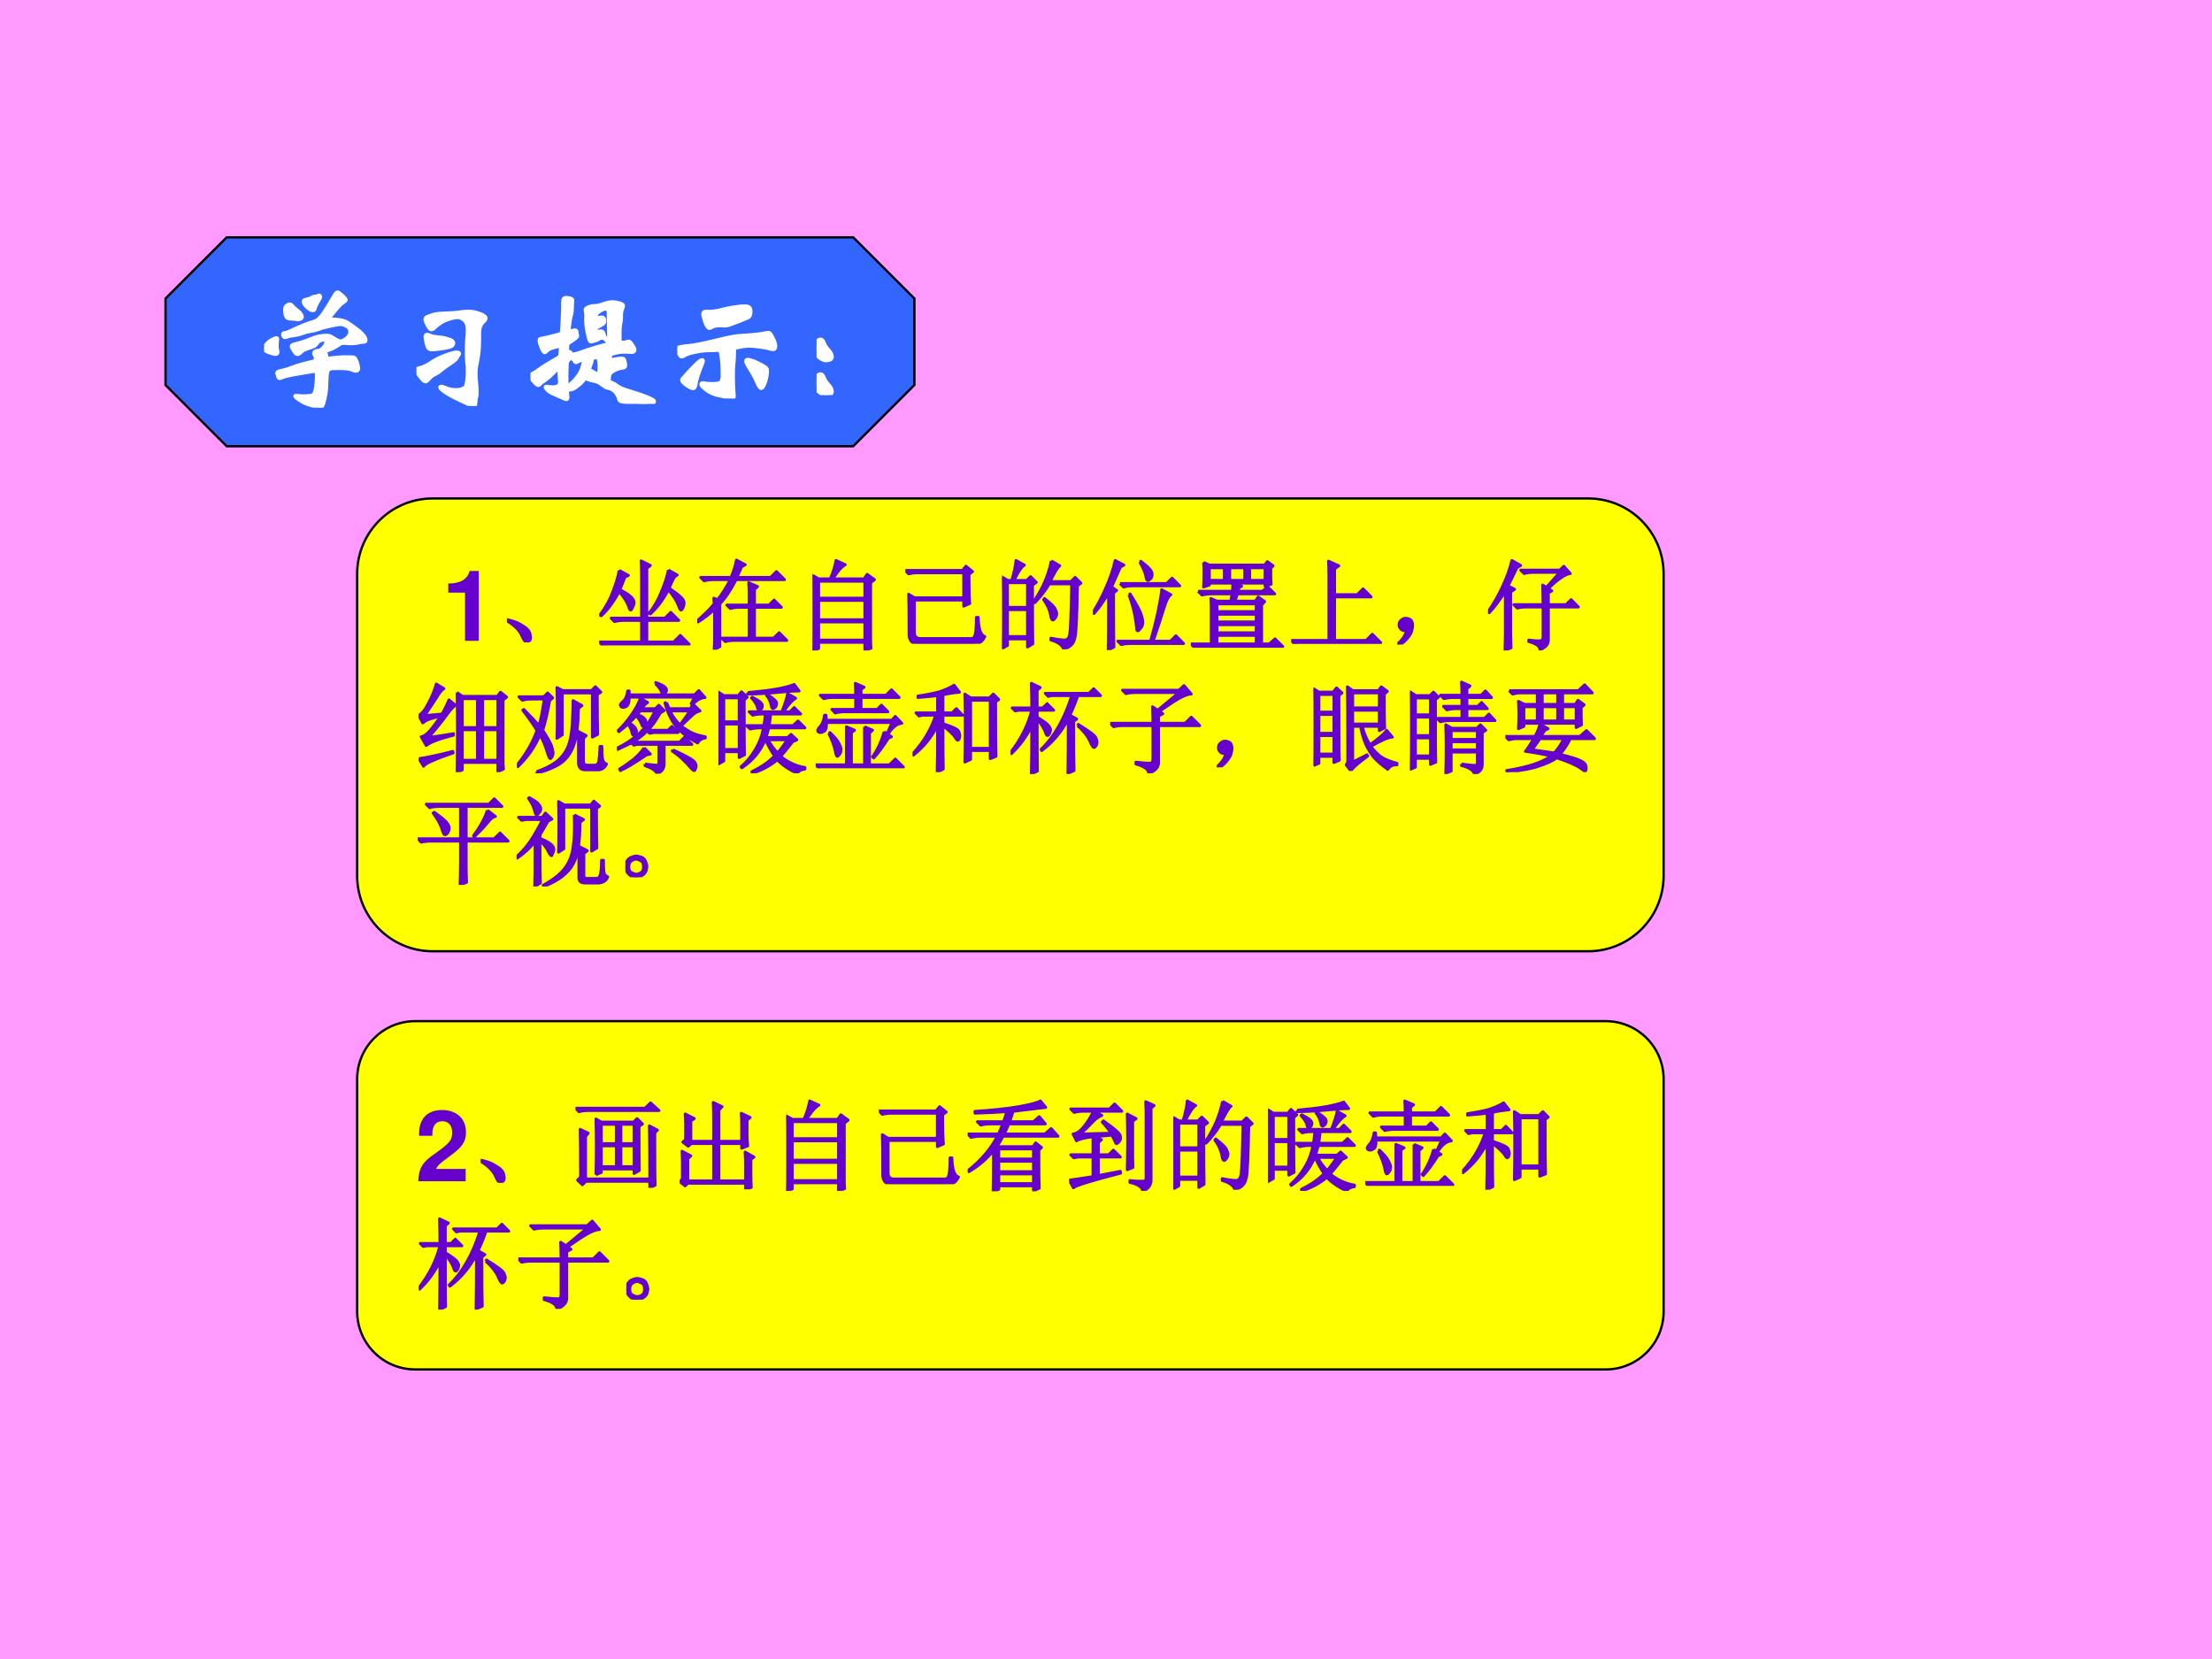 <?xml version="1.0" encoding="UTF-8" standalone="no"?>
<!DOCTYPE svg PUBLIC "-//W3C//DTD SVG 1.1//EN" "http://www.w3.org/Graphics/SVG/1.1/DTD/svg11.dtd">
<svg xmlns="http://www.w3.org/2000/svg" xmlns:xlink="http://www.w3.org/1999/xlink" version="1.1" width="720pt" height="540pt" viewBox="0 0 720 540">
<rect x="0" y="0" width="720" height="540" fill="#333333" stroke="none"/>
<g enable-background="new">
<g>
<g id="Layer-1" data-name="Artifact">
<clipPath id="cp16">
<path transform="matrix(1,0,0,-1,0,540)" d="M 0 0 L 720 0 L 720 540 L 0 540 Z " fill-rule="evenodd"/>
</clipPath>
<g clip-path="url(#cp16)">
<path transform="matrix(1,0,0,-1,0,540)" d="M 0 0 L 720 0 L 720 540 L 0 540 Z " fill="#ff99ff" fill-rule="evenodd"/>
</g>
</g>
<g id="Layer-1" data-name="P">
<path transform="matrix(1,0,0,-1,0,540)" d="M 53.875 442.83 L 73.79 462.75 L 277.71 462.75 L 297.63 442.83 L 297.63 414.67 L 277.71 394.75 L 73.79 394.75 L 53.875 414.67 Z " fill="#3366ff" fill-rule="evenodd"/>
<path transform="matrix(1,0,0,-1,0,540)" stroke-width=".75" stroke-linecap="butt" stroke-miterlimit="10" stroke-linejoin="miter" fill="none" stroke="#000000" d="M 53.875 442.83 L 73.79 462.75 L 277.71 462.75 L 297.63 442.83 L 297.63 414.67 L 277.71 394.75 L 73.79 394.75 L 53.875 414.67 Z "/>
</g>
<g id="Layer-1" data-name="Span">
<clipPath id="cp17">
<path transform="matrix(1,0,0,-1,0,540)" d="M 0 0 L 720 0 L 720 540 L 0 540 Z " fill-rule="evenodd"/>
</clipPath>
<g clip-path="url(#cp17)">
<symbol id="font_12_1193">
<path d="M .483 .664 C .483 .657 .491 .653 .506 .652 C .521 .652 .539 .65 .559 .647 C .58 .644 .595 .639 .605 .634 C .616 .629 .636 .616 .665 .594 C .694 .573 .714 .557 .723 .546 C .733 .536 .74 .527 .744 .519 C .748 .511 .75 .504 .75 .497 C .75 .49 .743 .487 .73 .487 C .717 .487 .705 .485 .694 .481 C .683 .478 .665 .476 .642 .476 L .587 .479 C .577 .479 .569 .477 .563 .473 C .531 .451 .504 .437 .483 .43 C .462 .423 .451 .416 .451 .409 C .451 .407 .452 .403 .455 .398 C .458 .393 .46 .387 .46 .38 C .461 .373 .463 .368 .466 .365 C .47 .363 .475 .362 .481 .363 C .53 .37 .571 .373 .604 .373 C .637 .373 .657 .372 .662 .371 C .667 .37 .673 .364 .678 .353 C .684 .342 .688 .33 .691 .316 C .694 .302 .695 .293 .695 .288 C .695 .278 .689 .273 .677 .273 C .67 .273 .664 .275 .658 .278 C .637 .288 .605 .293 .561 .293 C .517 .293 .491 .291 .483 .288 C .476 .285 .47 .275 .466 .26 C .463 .245 .461 .219 .46 .182 C .46 .145 .456 .11 .449 .078 C .442 .045 .436 .024 .43 .015 C .425 .005 .419 0 .413 0 C .408 0 .401 .002 .394 .005 C .387 .008 .369 .014 .341 .021 C .313 .028 .287 .04 .264 .056 C .241 .071 .23 .081 .23 .085 C .23 .088 .236 .089 .248 .087 C .261 .085 .275 .084 .29 .084 C .306 .084 .322 .085 .339 .087 C .356 .088 .366 .094 .371 .105 C .376 .115 .381 .131 .384 .154 C .388 .177 .39 .204 .39 .236 C .39 .252 .389 .262 .387 .266 C .385 .27 .381 .272 .376 .272 C .371 .272 .344 .268 .293 .259 C .242 .251 .205 .244 .182 .239 C .159 .234 .143 .229 .134 .225 C .125 .221 .118 .219 .113 .219 C .108 .219 .105 .223 .104 .231 C .103 .239 .101 .244 .099 .247 C .097 .25 .096 .253 .096 .255 C .096 .262 .103 .267 .118 .27 C .149 .276 .18 .285 .212 .298 C .245 .311 .296 .325 .365 .341 C .376 .344 .382 .352 .382 .365 C .382 .374 .38 .382 .375 .387 C .371 .393 .369 .398 .369 .401 C .369 .412 .377 .418 .392 .419 C .403 .42 .41 .422 .415 .424 C .42 .427 .427 .432 .436 .441 C .445 .45 .451 .459 .454 .466 C .458 .473 .46 .48 .46 .486 C .46 .497 .454 .503 .442 .503 C .419 .503 .402 .494 .39 .476 C .385 .468 .378 .462 .371 .457 C .364 .453 .352 .448 .334 .443 C .317 .438 .303 .432 .293 .427 C .284 .422 .274 .414 .264 .404 C .258 .399 .252 .396 .245 .396 C .239 .396 .231 .404 .22 .42 C .209 .437 .204 .448 .204 .454 C .204 .46 .211 .465 .226 .468 C .273 .48 .31 .492 .336 .503 C .379 .522 .419 .532 .458 .532 C .475 .532 .489 .529 .499 .522 C .51 .515 .521 .508 .534 .501 C .547 .494 .556 .49 .561 .49 C .576 .49 .592 .497 .61 .512 C .628 .527 .637 .544 .637 .562 C .637 .58 .628 .594 .611 .603 C .594 .613 .578 .618 .565 .618 C .552 .618 .526 .614 .487 .605 C .449 .597 .422 .59 .407 .583 C .392 .577 .373 .572 .35 .568 C .327 .565 .305 .559 .283 .551 C .262 .543 .239 .538 .216 .535 C .193 .533 .178 .53 .171 .526 C .164 .523 .159 .521 .155 .521 C .151 .521 .147 .523 .144 .527 C .141 .531 .14 .535 .14 .54 C .14 .545 .141 .548 .143 .549 C .146 .551 .15 .552 .157 .552 C .164 .552 .176 .557 .195 .566 C .265 .599 .323 .623 .37 .636 C .391 .641 .415 .662 .44 .699 C .465 .736 .492 .78 .521 .831 C .529 .845 .536 .852 .542 .852 C .549 .852 .56 .844 .577 .828 C .594 .813 .603 .802 .603 .797 C .603 .792 .599 .788 .59 .783 C .582 .778 .573 .771 .562 .761 C .552 .751 .537 .734 .518 .711 C .499 .688 .488 .675 .486 .672 C .484 .669 .483 .666 .483 .664 M .406 .829 C .411 .829 .414 .826 .414 .82 C .414 .814 .412 .809 .409 .804 C .39 .774 .379 .752 .376 .739 C .373 .726 .369 .72 .362 .72 C .349 .72 .334 .728 .317 .744 C .3 .76 .292 .774 .292 .785 C .292 .791 .296 .795 .303 .796 C .325 .801 .34 .805 .347 .81 C .355 .815 .361 .818 .364 .819 C .367 .82 .372 .821 .379 .821 C .386 .821 .392 .822 .395 .825 C .398 .828 .402 .829 .406 .829 M .279 .671 C .279 .664 .274 .659 .264 .656 C .255 .653 .246 .652 .239 .654 C .232 .657 .222 .658 .208 .658 C .195 .658 .184 .659 .176 .662 C .168 .665 .162 .673 .159 .686 C .156 .699 .155 .712 .155 .725 C .155 .738 .159 .747 .166 .753 C .174 .76 .182 .763 .189 .763 C .196 .763 .203 .759 .209 .751 C .215 .743 .225 .733 .24 .722 C .266 .702 .279 .685 .279 .671 M .093 .463 C .093 .447 .094 .435 .096 .427 C .098 .419 .099 .414 .099 .411 C .099 .402 .094 .397 .085 .397 C .076 .397 .059 .401 .035 .41 C .012 .419 0 .427 0 .434 C 0 .441 .005 .452 .015 .465 C .026 .479 .039 .491 .056 .5 C .073 .509 .084 .514 .089 .514 C .094 .514 .097 .512 .097 .507 C .097 .503 .096 .498 .095 .491 C .094 .485 .093 .476 .093 .463 Z "/>
</symbol>
<symbol id="font_12_10e0">
<path d="M .511 .648 C .511 .641 .506 .633 .496 .624 C .486 .615 .478 .604 .473 .592 C .468 .58 .465 .568 .464 .557 C .463 .546 .463 .518 .463 .473 C .463 .428 .458 .378 .447 .322 C .44 .293 .437 .268 .437 .245 C .437 .222 .438 .198 .441 .171 C .444 .145 .445 .123 .445 .104 C .445 .085 .444 .072 .441 .064 C .438 .055 .436 .039 .435 .016 C .434 .005 .43 0 .422 0 C .414 0 .382 .014 .325 .041 C .269 .068 .23 .089 .208 .105 C .186 .121 .175 .132 .175 .138 C .175 .141 .178 .142 .184 .142 C .19 .142 .2 .139 .214 .133 C .238 .122 .264 .117 .292 .117 C .307 .117 .322 .119 .335 .124 C .349 .128 .358 .133 .362 .14 C .367 .147 .371 .16 .374 .18 C .377 .201 .379 .224 .379 .251 C .379 .278 .378 .301 .375 .32 C .373 .34 .372 .368 .372 .404 C .372 .44 .373 .472 .375 .499 C .378 .526 .379 .548 .379 .563 C .379 .595 .371 .618 .355 .633 C .339 .648 .322 .656 .303 .656 C .285 .656 .26 .65 .227 .639 C .195 .628 .165 .609 .137 .582 C .126 .571 .116 .566 .109 .566 C .102 .566 .093 .576 .082 .597 C .071 .618 .066 .632 .066 .639 C .066 .647 .07 .653 .077 .656 C .085 .66 .099 .665 .12 .672 C .141 .679 .17 .682 .207 .683 C .244 .684 .278 .686 .309 .69 C .34 .695 .367 .697 .388 .697 C .41 .697 .436 .692 .466 .681 C .496 .67 .511 .659 .511 .648 M .272 .465 C .272 .458 .269 .452 .264 .447 C .259 .442 .25 .438 .238 .435 C .227 .432 .206 .428 .176 .424 C .147 .42 .125 .418 .112 .418 C .099 .418 .09 .423 .085 .433 C .08 .444 .075 .457 .072 .474 C .069 .491 .067 .504 .067 .513 C .067 .522 .071 .526 .079 .526 C .084 .526 .089 .525 .094 .522 C .107 .515 .127 .51 .154 .508 C .181 .506 .204 .502 .223 .496 C .243 .491 .256 .486 .262 .481 C .269 .476 .272 .471 .272 .465 M .315 .386 C .315 .383 .313 .38 .309 .375 C .306 .371 .303 .366 .3 .359 C .295 .348 .279 .333 .25 .314 C .222 .296 .2 .28 .183 .266 C .167 .252 .151 .241 .135 .234 C .119 .227 .104 .215 .09 .198 C .08 .187 .072 .181 .065 .181 C .058 .181 .046 .193 .027 .217 C .009 .241 0 .256 0 .262 C 0 .269 .004 .273 .013 .276 C .046 .284 .078 .298 .108 .319 C .138 .34 .174 .358 .215 .373 C .256 .388 .283 .395 .296 .395 C .309 .395 .315 .392 .315 .386 Z "/>
</symbol>
<symbol id="font_12_ff7">
<path d="M .329 .544 C .333 .544 .336 .542 .338 .539 C .34 .536 .341 .532 .341 .527 C .341 .522 .342 .517 .343 .512 C .344 .508 .345 .504 .345 .501 C .345 .498 .339 .491 .326 .481 C .313 .472 .302 .464 .292 .458 C .282 .452 .276 .448 .275 .445 C .274 .442 .272 .435 .271 .423 C .27 .412 .27 .402 .27 .394 C .27 .386 .271 .382 .273 .382 C .276 .382 .278 .382 .28 .383 C .282 .384 .284 .384 .286 .384 C .294 .384 .298 .379 .298 .369 C .298 .352 .291 .336 .276 .319 C .271 .314 .268 .307 .268 .299 L .265 .207 C .265 .187 .266 .162 .267 .132 C .268 .102 .27 .083 .271 .074 C .272 .065 .273 .058 .273 .052 C .273 .041 .271 .035 .266 .035 C .261 .035 .25 .039 .231 .048 C .212 .057 .194 .065 .177 .072 C .16 .079 .148 .085 .141 .09 C .134 .095 .127 .101 .12 .109 C .114 .116 .111 .121 .111 .123 C .111 .126 .113 .127 .116 .127 C .12 .127 .126 .126 .135 .125 C .144 .124 .153 .123 .164 .123 C .2 .123 .218 .135 .218 .159 L .215 .203 C .214 .216 .214 .234 .214 .257 C .214 .262 .213 .265 .211 .265 C .209 .265 .203 .261 .193 .253 C .184 .245 .176 .238 .171 .232 C .15 .21 .13 .192 .109 .178 C .088 .164 .076 .154 .071 .148 C .066 .142 .061 .139 .056 .139 C .051 .139 .04 .148 .024 .166 C .008 .184 0 .197 0 .206 C 0 .213 .005 .218 .016 .223 C .027 .228 .044 .239 .066 .255 C .088 .272 .133 .299 .2 .338 C .209 .343 .214 .347 .216 .351 C .219 .356 .221 .367 .222 .384 C .224 .401 .225 .413 .225 .42 C .225 .427 .223 .43 .22 .43 C .217 .43 .201 .426 .173 .419 C .146 .412 .127 .402 .117 .39 C .113 .385 .109 .382 .105 .382 C .098 .382 .09 .394 .081 .417 C .072 .441 .067 .457 .067 .465 C .067 .473 .068 .478 .07 .479 C .072 .481 .078 .482 .087 .483 C .096 .484 .122 .49 .163 .5 C .204 .51 .226 .517 .229 .52 C .232 .523 .234 .555 .237 .614 C .24 .673 .241 .721 .241 .758 C .241 .775 .248 .784 .263 .784 C .268 .784 .276 .783 .285 .781 C .295 .779 .302 .777 .305 .774 C .309 .772 .31 .765 .308 .754 C .307 .743 .306 .73 .306 .714 C .306 .699 .305 .687 .304 .68 C .303 .673 .301 .662 .297 .649 C .294 .636 .29 .617 .287 .592 C .284 .567 .282 .551 .282 .544 C .282 .538 .284 .535 .288 .535 C .293 .535 .299 .536 .308 .539 C .317 .542 .324 .544 .329 .544 M .578 .174 C .578 .17 .579 .167 .581 .164 C .584 .162 .591 .159 .604 .154 C .617 .149 .627 .143 .635 .136 C .652 .122 .68 .109 .721 .097 C .776 .081 .82 .066 .852 .053 C .884 .04 .902 .031 .906 .028 C .911 .024 .913 .021 .913 .018 C .913 .015 .911 .012 .908 .01 C .905 .008 .896 .006 .88 .004 C .865 .001 .849 0 .834 0 C .819 0 .794 .003 .76 .008 C .726 .013 .7 .016 .683 .017 C .666 .018 .657 .024 .654 .036 C .649 .057 .639 .075 .625 .09 C .611 .104 .597 .113 .583 .116 C .569 .119 .559 .122 .554 .125 C .549 .128 .539 .135 .524 .146 C .509 .158 .493 .166 .475 .169 C .457 .172 .441 .177 .427 .182 C .413 .188 .405 .191 .403 .191 C .401 .191 .399 .19 .398 .187 C .394 .176 .379 .159 .353 .138 C .328 .117 .307 .106 .292 .106 C .277 .106 .269 .109 .269 .116 C .269 .121 .273 .127 .282 .134 C .308 .154 .33 .177 .349 .203 C .368 .229 .38 .253 .385 .275 C .391 .298 .394 .312 .394 .318 C .394 .325 .393 .328 .39 .328 C .387 .328 .381 .326 .371 .323 C .361 .32 .353 .317 .348 .313 C .343 .31 .338 .308 .335 .308 C .332 .308 .327 .313 .322 .323 C .32 .326 .316 .33 .309 .335 C .302 .34 .299 .346 .299 .352 C .299 .36 .306 .365 .319 .366 C .332 .368 .348 .372 .365 .378 C .452 .409 .521 .429 .572 .44 C .577 .441 .579 .443 .579 .444 C .579 .446 .573 .454 .562 .468 C .551 .482 .54 .489 .527 .489 C .519 .489 .512 .487 .507 .482 C .502 .478 .491 .473 .474 .468 C .458 .463 .449 .461 .446 .461 C .443 .461 .44 .464 .437 .47 C .434 .477 .428 .497 .421 .53 C .414 .564 .411 .595 .411 .622 L .412 .657 C .412 .665 .411 .672 .409 .678 C .408 .685 .407 .691 .407 .696 C .407 .701 .413 .707 .425 .713 C .438 .719 .453 .722 .472 .723 C .491 .724 .509 .727 .528 .734 C .561 .746 .586 .752 .602 .752 C .618 .752 .636 .749 .655 .744 C .674 .739 .684 .733 .684 .726 C .684 .719 .681 .71 .676 .699 C .671 .688 .669 .672 .669 .651 C .67 .631 .668 .612 .664 .595 C .66 .578 .658 .552 .658 .516 C .658 .48 .659 .46 .661 .457 C .664 .454 .671 .453 .684 .453 C .697 .453 .706 .454 .711 .457 C .717 .46 .722 .461 .725 .461 C .732 .461 .74 .453 .751 .436 C .762 .42 .768 .408 .768 .4 C .768 .387 .758 .381 .739 .384 C .728 .385 .712 .386 .691 .386 C .671 .386 .65 .383 .629 .378 C .608 .373 .596 .369 .592 .365 C .589 .362 .587 .355 .587 .346 C .587 .337 .587 .331 .588 .328 C .589 .325 .591 .324 .594 .324 C .597 .324 .607 .326 .626 .329 C .645 .333 .66 .335 .669 .335 C .679 .335 .685 .334 .688 .331 C .691 .329 .694 .322 .696 .31 C .699 .298 .7 .289 .7 .283 C .7 .278 .698 .274 .695 .272 C .692 .27 .684 .268 .673 .267 C .662 .266 .65 .262 .637 .257 C .625 .252 .614 .246 .603 .239 C .593 .232 .587 .226 .585 .222 C .584 .219 .582 .21 .58 .196 C .579 .183 .578 .175 .578 .174 M .581 .502 L .579 .575 C .578 .603 .578 .625 .578 .641 L .578 .677 C .578 .685 .575 .691 .57 .696 C .565 .701 .559 .704 .551 .704 C .543 .704 .531 .699 .515 .689 C .499 .679 .489 .67 .486 .663 C .483 .656 .482 .648 .482 .641 C .482 .637 .485 .635 .492 .635 C .499 .635 .505 .636 .511 .637 C .518 .638 .522 .639 .525 .639 C .538 .639 .545 .631 .545 .614 C .545 .606 .543 .6 .54 .596 C .537 .593 .53 .588 .517 .581 C .505 .575 .496 .57 .49 .566 C .484 .562 .481 .558 .481 .555 L .482 .543 C .483 .536 .485 .532 .488 .532 C .491 .532 .496 .533 .503 .534 C .51 .535 .516 .536 .521 .536 C .526 .536 .53 .535 .533 .532 C .536 .53 .539 .524 .541 .515 C .543 .506 .545 .499 .546 .496 C .547 .493 .55 .491 .555 .488 C .56 .485 .565 .484 .569 .484 C .577 .484 .581 .49 .581 .502 M .502 .216 C .505 .216 .507 .221 .508 .231 C .509 .241 .51 .255 .51 .274 C .51 .293 .509 .309 .506 .321 C .504 .333 .502 .34 .5 .342 C .499 .344 .496 .345 .492 .345 C .488 .345 .482 .344 .473 .343 C .465 .342 .46 .34 .458 .339 C .457 .338 .456 .335 .455 .332 C .452 .313 .447 .296 .44 .281 C .434 .266 .431 .258 .431 .256 C .431 .254 .435 .251 .444 .246 L .478 .227 C .492 .22 .5 .216 .502 .216 Z "/>
</symbol>
<symbol id="font_12_f18">
<path d="M .496 .681 C .513 .681 .525 .678 .531 .673 C .538 .668 .541 .658 .541 .643 C .541 .629 .539 .619 .536 .613 C .533 .607 .527 .602 .52 .598 C .513 .595 .491 .586 .454 .571 C .417 .557 .393 .548 .381 .544 C .369 .541 .359 .539 .35 .539 L .319 .541 C .291 .541 .27 .537 .255 .528 C .248 .523 .242 .521 .237 .521 C .227 .521 .217 .536 .206 .566 C .196 .596 .191 .615 .191 .622 C .191 .63 .193 .635 .197 .638 C .201 .641 .207 .642 .216 .641 C .225 .641 .232 .641 .236 .641 C .263 .641 .292 .645 .323 .653 C .354 .662 .386 .668 .418 .673 C .45 .678 .476 .681 .496 .681 M .724 .388 C .724 .372 .719 .364 .709 .364 C .704 .364 .695 .366 .68 .37 C .665 .375 .642 .379 .61 .383 C .579 .388 .553 .39 .532 .39 C .511 .39 .494 .388 .479 .385 C .464 .382 .452 .379 .441 .378 C .431 .377 .425 .374 .422 .371 C .42 .368 .419 .355 .419 .331 C .419 .308 .418 .284 .415 .261 C .412 .238 .411 .208 .411 .17 C .411 .133 .412 .102 .413 .079 L .417 .02 C .417 .007 .414 0 .408 0 C .403 0 .394 .002 .381 .006 C .369 .01 .345 .016 .309 .023 C .273 .03 .242 .043 .216 .063 C .19 .083 .177 .096 .177 .103 C .177 .11 .18 .113 .185 .113 C .19 .113 .199 .112 .21 .11 C .222 .108 .238 .107 .257 .107 C .295 .107 .317 .112 .324 .122 C .331 .133 .335 .15 .335 .174 C .335 .225 .333 .267 .328 .299 C .324 .331 .32 .349 .317 .354 C .314 .359 .308 .36 .298 .359 C .288 .358 .268 .357 .237 .357 C .206 .357 .172 .353 .133 .345 C .095 .338 .067 .328 .05 .317 C .043 .312 .036 .31 .031 .31 C .026 .31 .02 .318 .012 .333 C .004 .348 0 .359 0 .366 C 0 .373 .007 .377 .022 .38 C .037 .383 .06 .386 .092 .389 C .125 .392 .181 .403 .26 .422 C .34 .441 .391 .453 .412 .456 C .434 .46 .463 .463 .498 .465 C .561 .468 .613 .474 .655 .483 C .662 .484 .668 .485 .673 .485 C .678 .485 .682 .483 .686 .479 C .69 .475 .697 .462 .708 .44 C .719 .419 .724 .401 .724 .388 M .663 .206 C .663 .179 .658 .15 .648 .121 C .638 .092 .629 .077 .62 .077 C .612 .077 .602 .091 .59 .119 C .579 .148 .557 .187 .525 .238 C .514 .255 .508 .268 .508 .275 C .508 .282 .512 .286 .52 .286 C .528 .286 .54 .283 .557 .277 C .574 .272 .594 .262 .618 .249 C .642 .236 .655 .227 .658 .223 C .661 .22 .663 .214 .663 .206 M .189 .277 C .189 .274 .188 .271 .187 .267 C .155 .189 .138 .135 .135 .106 C .133 .086 .127 .076 .116 .076 C .106 .076 .09 .084 .068 .099 C .046 .115 .035 .127 .035 .136 C .035 .14 .038 .145 .045 .152 L .068 .178 C .077 .189 .094 .206 .117 .23 C .14 .254 .156 .269 .164 .275 C .173 .281 .179 .284 .183 .284 C .187 .284 .189 .282 .189 .277 Z "/>
</symbol>
<symbol id="font_12_2f6">
<path d="M .03 .411 C .04 .411 .048 .402 .054 .385 C .061 .368 .07 .353 .082 .34 C .094 .327 .102 .317 .106 .308 C .111 .3 .113 .291 .113 .282 C .113 .273 .108 .266 .098 .262 C .089 .259 .079 .257 .069 .257 C .059 .257 .046 .262 .03 .271 C .015 .281 .006 .292 .003 .303 C .001 .315 0 .333 0 .356 C 0 .38 .003 .395 .009 .401 C .015 .408 .022 .411 .03 .411 M .03 .154 C .04 .154 .048 .145 .054 .128 C .061 .111 .07 .096 .082 .083 C .094 .07 .102 .06 .106 .052 C .111 .043 .113 .034 .113 .025 C .113 .016 .108 .009 .098 .006 C .089 .002 .079 0 .069 0 C .059 0 .046 .005 .03 .015 C .015 .024 .006 .035 .003 .047 C .001 .058 0 .076 0 .099 C 0 .123 .003 .138 .009 .144 C .015 .151 .022 .154 .03 .154 Z "/>
</symbol>
<use xlink:href="#font_12_1193" transform="matrix(44.04,0,0,-44.04,85.972,132.7)" fill="#ffffff"/>
<use xlink:href="#font_12_10e0" transform="matrix(44.04,0,0,-44.04,135.561,132.127)" fill="#ffffff"/>
<use xlink:href="#font_12_ff7" transform="matrix(44.04,0,0,-44.04,172.687,131.467)" fill="#ffffff"/>
<use xlink:href="#font_12_f18" transform="matrix(44.04,0,0,-44.04,220.47,129.705)" fill="#ffffff"/>
<use xlink:href="#font_12_2f6" transform="matrix(44.04,0,0,-44.04,265.788,128.604)" fill="#ffffff"/>
<use xlink:href="#font_12_1193" stroke-width=".029" stroke-linecap="butt" stroke-miterlimit="10" stroke-linejoin="miter" transform="matrix(44.04,0,0,-44.04,85.972,132.7)" fill="none" stroke="#ffffff"/>
<use xlink:href="#font_12_10e0" stroke-width=".029" stroke-linecap="butt" stroke-miterlimit="10" stroke-linejoin="miter" transform="matrix(44.04,0,0,-44.04,135.561,132.127)" fill="none" stroke="#ffffff"/>
<use xlink:href="#font_12_ff7" stroke-width=".029" stroke-linecap="butt" stroke-miterlimit="10" stroke-linejoin="miter" transform="matrix(44.04,0,0,-44.04,172.687,131.467)" fill="none" stroke="#ffffff"/>
<use xlink:href="#font_12_f18" stroke-width=".029" stroke-linecap="butt" stroke-miterlimit="10" stroke-linejoin="miter" transform="matrix(44.04,0,0,-44.04,220.47,129.705)" fill="none" stroke="#ffffff"/>
<use xlink:href="#font_12_2f6" stroke-width=".029" stroke-linecap="butt" stroke-miterlimit="10" stroke-linejoin="miter" transform="matrix(44.04,0,0,-44.04,265.788,128.604)" fill="none" stroke="#ffffff"/>
</g>
</g>
<g id="Layer-1" data-name="P">
<path transform="matrix(1,0,0,-1,0,540)" d="M 116.25 353.19 C 116.25 366.75 127.25 377.75 140.81 377.75 L 516.94 377.75 C 530.5 377.75 541.5 366.75 541.5 353.19 L 541.5 254.94 C 541.5 241.37 530.5 230.37 516.94 230.37 L 140.81 230.37 C 127.25 230.37 116.25 241.37 116.25 254.94 Z " fill="#ffff00" fill-rule="evenodd"/>
<path transform="matrix(1,0,0,-1,0,540)" stroke-width=".75" stroke-linecap="butt" stroke-linejoin="round" fill="none" stroke="#000000" d="M 116.25 353.19 C 116.25 366.75 127.25 377.75 140.81 377.75 L 516.94 377.75 C 530.5 377.75 541.5 366.75 541.5 353.19 L 541.5 254.94 C 541.5 241.37 530.5 230.37 516.94 230.37 L 140.81 230.37 C 127.25 230.37 116.25 241.37 116.25 254.94 Z "/>
</g>
<g id="Layer-1" data-name="Span">
<clipPath id="cp19">
<path transform="matrix(1,0,0,-1,0,540)" d="M 0 0 L 720 0 L 720 540 L 0 540 Z " fill-rule="evenodd"/>
</clipPath>
<g clip-path="url(#cp19)">
<symbol id="font_14_12">
<path d="M .17 .489 L .17 0 L .31 0 L .31 .709 L .217 .709 C .195 .625 .122 .582 0 .582 L 0 .489 L .17 .489 Z "/>
</symbol>
<use xlink:href="#font_14_12" transform="matrix(32.04,0,0,-32.04,145.919,208.58)" fill="#6600cc"/>
</g>
</g>
<g id="Layer-1" data-name="Span">
<clipPath id="cp21">
<path transform="matrix(1,0,0,-1,0,540)" d="M 0 0 L 720 0 L 720 540 L 0 540 Z " fill-rule="evenodd"/>
</clipPath>
<g clip-path="url(#cp21)">
<symbol id="font_16_1c3">
<path d="M .152 .066 C .129 .121 .078 .172 0 .219 L .004 .23 C .064 .217 .109 .201 .141 .18 C .174 .161 .198 .145 .211 .129 C .227 .113 .236 .092 .238 .066 C .243 .04 .24 .023 .227 .016 C .216 .005 .208 0 .203 0 C .188 0 .171 .022 .152 .066 Z "/>
</symbol>
<symbol id="font_16_d80">
<path d="M .203 .762 L .297 .711 L .262 .695 C .246 .656 .229 .613 .211 .566 C .26 .54 .297 .517 .32 .496 C .344 .475 .355 .454 .355 .434 C .355 .423 .35 .408 .34 .387 C .332 .368 .326 .359 .32 .359 C .312 .359 .305 .374 .297 .402 C .281 .444 .25 .492 .203 .547 C .146 .44 .085 .358 .02 .301 L .008 .309 C .068 .389 .112 .47 .141 .551 C .172 .632 .193 .702 .203 .762 M .703 .766 L .793 .715 C .777 .707 .766 .697 .758 .684 C .75 .671 .734 .637 .711 .582 C .768 .543 .807 .513 .828 .492 C .852 .471 .863 .451 .863 .43 C .863 .417 .859 .401 .852 .383 C .844 .367 .837 .359 .832 .359 C .824 .359 .815 .375 .805 .406 C .786 .453 .753 .507 .703 .566 C .651 .465 .59 .383 .52 .32 L .508 .328 C .557 .391 .598 .461 .629 .539 C .663 .617 .688 .693 .703 .766 M .43 .734 C .43 .771 .428 .812 .426 .859 L .52 .812 L .484 .785 L .484 .277 L .668 .277 L .727 .336 L .809 .254 L .484 .254 L .484 .035 L .758 .035 L .824 .102 L .914 .012 L .129 .012 C .095 .012 .064 .008 .035 0 L 0 .035 L .43 .035 L .43 .254 L .25 .254 C .216 .254 .185 .25 .156 .242 L .121 .277 L .43 .277 L .43 .734 Z "/>
</symbol>
<symbol id="font_16_d58">
<path d="M .172 .465 C .172 .473 .171 .492 .168 .523 L .207 .508 C .251 .562 .294 .63 .336 .711 L .164 .711 C .13 .711 .099 .707 .07 .699 L .035 .734 L .344 .734 C .372 .805 .391 .863 .398 .91 L .488 .863 L .449 .84 C .441 .816 .426 .781 .402 .734 L .746 .734 L .805 .793 L .887 .711 L .395 .711 C .34 .604 .285 .522 .23 .465 L .23 .031 L .172 0 C .174 .042 .176 .079 .176 .113 L .176 .41 C .116 .355 .06 .312 .008 .281 L 0 .293 C .078 .361 .135 .418 .172 .465 M .527 .582 C .527 .6 .526 .633 .523 .68 L .613 .641 L .582 .613 L .582 .453 L .73 .453 L .781 .504 L .855 .43 L .582 .43 L .582 .117 L .777 .117 L .832 .172 L .91 .094 L .379 .094 C .345 .094 .314 .09 .285 .082 L .25 .117 L .527 .117 L .527 .43 L .43 .43 C .396 .43 .365 .426 .336 .418 L .301 .453 L .527 .453 L .527 .582 Z "/>
</symbol>
<symbol id="font_16_381a">
<path d="M .59 .102 C .59 .076 .591 .049 .594 .023 L .531 0 L .531 .082 L .062 .082 L .062 .02 L 0 0 C .003 .044 .004 .172 .004 .383 C .004 .594 .003 .72 0 .762 L .062 .727 L .18 .727 C .208 .792 .228 .854 .238 .914 L .332 .871 C .309 .858 .284 .835 .258 .801 C .234 .77 .217 .745 .207 .727 L .523 .727 L .555 .773 L .629 .719 L .59 .688 L .59 .102 M .062 .703 L .062 .531 L .531 .531 L .531 .703 L .062 .703 M .062 .508 L .062 .312 L .531 .312 L .531 .508 L .062 .508 M .062 .289 L .062 .105 L .531 .105 L .531 .289 L .062 .289 Z "/>
</symbol>
<symbol id="font_16_1421">
<path d="M .039 .12 C .039 .318 .038 .445 .035 .503 L .094 .467 L .594 .467 L .594 .721 L .129 .721 C .095 .721 .064 .717 .035 .71 L 0 .745 L .582 .745 L .617 .788 L .684 .733 L .648 .706 C .648 .549 .651 .451 .656 .409 L .594 .382 L .594 .444 L .094 .444 L .094 .112 C .094 .073 .115 .053 .156 .053 L .664 .053 C .69 .051 .706 .065 .711 .096 C .719 .13 .723 .188 .723 .268 L .742 .268 C .745 .151 .767 .086 .809 .073 C .79 .034 .768 .013 .742 .01 C .716 .005 .697 .003 .684 .003 L .125 .003 C .062 -0 .034 .039 .039 .12 Z "/>
</symbol>
<symbol id="font_16_2cb4">
<path d="M .055 .676 L .055 .426 L .258 .426 L .258 .676 L .055 .676 M .055 .402 L .055 .129 L .258 .129 L .258 .402 L .055 .402 M .309 .652 C .309 .348 .31 .148 .312 .055 L .258 .023 L .258 .105 L .055 .105 L .055 .039 L 0 .008 C .003 .13 .004 .251 .004 .371 C .004 .493 .003 .615 0 .734 L .059 .699 L .098 .699 C .124 .788 .138 .855 .141 .902 L .227 .855 C .201 .842 .165 .79 .121 .699 L .25 .699 L .289 .738 L .348 .68 L .309 .652 M .5 .898 L .586 .848 C .565 .835 .533 .781 .488 .688 L .699 .688 L .742 .73 L .801 .672 L .766 .645 C .76 .34 .753 .167 .742 .125 C .734 .086 .721 .059 .703 .043 C .688 .027 .661 .013 .625 0 C .612 .042 .569 .073 .496 .094 L .496 .113 C .561 .1 .608 .094 .637 .094 C .665 .094 .682 .116 .688 .16 C .695 .204 .702 .372 .707 .664 L .48 .664 C .434 .589 .384 .525 .332 .473 L .32 .48 C .375 .564 .415 .638 .441 .703 C .467 .768 .487 .833 .5 .898 M .43 .516 C .492 .469 .529 .434 .539 .41 C .549 .389 .555 .374 .555 .363 C .555 .345 .549 .329 .539 .316 C .529 .303 .521 .297 .516 .297 C .505 .297 .497 .315 .492 .352 C .482 .404 .458 .454 .422 .504 L .43 .516 Z "/>
</symbol>
<symbol id="font_16_57d">
<path d="M .156 0 C .159 .078 .16 .271 .16 .578 C .105 .487 .056 .418 .012 .371 L 0 .379 C .049 .457 .094 .542 .133 .633 C .174 .724 .206 .816 .227 .91 L .316 .863 L .281 .844 C .24 .75 .21 .682 .191 .641 L .242 .605 L .211 .582 C .211 .27 .212 .086 .215 .031 L .156 0 M .477 .895 L .488 .902 C .564 .845 .602 .803 .602 .777 C .604 .751 .599 .733 .586 .723 C .573 .712 .565 .707 .562 .707 C .549 .707 .542 .721 .539 .75 C .531 .789 .51 .837 .477 .895 M .277 .676 L .75 .676 L .805 .73 L .883 .652 L .402 .652 C .371 .652 .341 .648 .312 .641 L .277 .676 M .367 .562 L .379 .57 C .444 .466 .482 .396 .492 .359 C .503 .326 .508 .299 .508 .281 C .508 .255 .5 .234 .484 .219 C .471 .203 .462 .195 .457 .195 C .449 .195 .445 .204 .445 .223 C .443 .254 .436 .298 .426 .355 C .415 .413 .396 .482 .367 .562 M .699 .613 L .793 .562 C .77 .549 .746 .504 .723 .426 C .699 .348 .663 .236 .613 .09 L .789 .09 L .844 .145 L .922 .066 L .383 .066 C .349 .066 .318 .062 .289 .055 L .254 .09 L .586 .09 C .617 .197 .643 .299 .664 .398 C .685 .5 .697 .572 .699 .613 Z "/>
</symbol>
<symbol id="font_16_359e">
<path d="M .188 .812 L .188 .684 L .34 .684 L .34 .812 L .188 .812 M .395 .812 L .395 .684 L .547 .684 L .547 .812 L .395 .812 M .598 .812 L .598 .684 L .754 .684 L .754 .812 L .598 .812 M .129 .867 L .188 .84 L .75 .84 L .777 .875 L .836 .832 L .812 .809 C .812 .775 .812 .745 .812 .719 C .812 .695 .814 .671 .816 .645 L .754 .625 L .754 .656 L .188 .656 L .188 .637 L .129 .617 C .132 .669 .133 .717 .133 .762 C .133 .806 .132 .841 .129 .867 M .266 .125 L .266 .039 L .664 .039 L .664 .125 L .266 .125 M .074 .574 L .422 .574 C .424 .603 .426 .63 .426 .656 L .516 .625 L .488 .609 L .477 .574 L .727 .574 L .781 .617 L .852 .547 L .473 .547 C .465 .521 .457 .496 .449 .473 L .656 .473 L .684 .516 L .75 .469 L .719 .434 L .719 .039 L .797 .039 L .855 .09 L .934 .012 L .145 .012 C .105 .012 .07 .008 .039 0 L 0 .039 L .207 .039 L .207 .398 C .207 .427 .206 .461 .203 .5 L .266 .473 L .406 .473 L .418 .547 L .215 .547 C .178 .547 .145 .543 .113 .535 L .074 .574 M .266 .445 L .266 .367 L .664 .367 L .664 .445 L .266 .445 M .266 .34 L .266 .262 L .664 .262 L .664 .34 L .266 .34 M .266 .234 L .266 .152 L .664 .152 L .664 .234 L .266 .234 Z "/>
</symbol>
<symbol id="font_16_43a">
<path d="M .379 .84 L .484 .793 L .441 .762 L .441 .5 L .672 .5 L .73 .559 L .812 .477 L .441 .477 L .441 .035 L .762 .035 L .824 .098 L .91 .012 L .129 .012 C .095 .012 .064 .008 .035 0 L 0 .035 L .383 .035 L .383 .691 C .383 .738 .382 .788 .379 .84 Z "/>
</symbol>
<symbol id="font_16_2c8">
<path d="M .055 .061 C .07 .079 .083 .105 .094 .139 C .07 .139 .053 .143 .043 .151 C .033 .159 .025 .169 .02 .182 C .017 .195 .017 .207 .02 .217 C .022 .23 .031 .242 .047 .253 C .062 .266 .082 .27 .105 .264 C .129 .259 .143 .249 .148 .233 C .154 .22 .156 .207 .156 .194 C .156 .178 .152 .158 .145 .132 C .137 .108 .118 .081 .09 .049 C .064 .021 .042 .005 .023 .003 C .008 0 0 0 0 .003 C 0 .005 .004 .009 .012 .014 C .027 .027 .042 .043 .055 .061 Z "/>
</symbol>
<symbol id="font_16_504">
<path d="M .23 .176 C .23 .147 .232 .098 .234 .027 L .172 0 C .174 .073 .176 .133 .176 .18 L .176 .602 C .121 .513 .066 .44 .012 .383 L 0 .391 C .06 .479 .111 .569 .152 .66 C .194 .751 .224 .836 .242 .914 L .332 .863 L .293 .84 C .257 .762 .227 .701 .203 .656 L .27 .621 L .23 .594 L .23 .176 M .559 .465 C .559 .514 .557 .581 .555 .664 L .594 .641 C .667 .724 .712 .775 .73 .793 L .461 .793 C .427 .793 .396 .789 .367 .781 L .332 .816 L .73 .816 L .77 .855 L .836 .781 C .81 .779 .779 .764 .742 .738 C .706 .715 .663 .678 .613 .629 L .648 .605 L .613 .586 L .613 .465 L .793 .465 L .844 .516 L .918 .441 L .613 .441 L .613 .113 C .616 .064 .587 .029 .527 .008 C .527 .042 .49 .069 .414 .09 L .414 .105 C .471 .098 .509 .095 .527 .098 C .548 .098 .559 .111 .559 .137 L .559 .441 L .391 .441 C .357 .441 .326 .438 .297 .43 L .262 .465 L .559 .465 Z "/>
</symbol>
<use xlink:href="#font_16_1c3" transform="matrix(32.04,0,0,-32.04,165.004,209.081)" fill="#6600cc"/>
<use xlink:href="#font_16_d80" transform="matrix(32.04,0,0,-32.04,195.037,210.082)" fill="#6600cc"/>
<use xlink:href="#font_16_d58" transform="matrix(32.04,0,0,-32.04,226.946,211.459)" fill="#6600cc"/>
<use xlink:href="#font_16_381a" transform="matrix(32.04,0,0,-32.04,264.488,211.709)" fill="#6600cc"/>
<use xlink:href="#font_16_1421" transform="matrix(32.04,0,0,-32.04,294.646,209.54)" fill="#6600cc"/>
<use xlink:href="#font_16_2cb4" transform="matrix(32.04,0,0,-32.04,326.18,211.333)" fill="#6600cc"/>
<use xlink:href="#font_16_57d" transform="matrix(32.04,0,0,-32.04,355.712,211.584)" fill="#6600cc"/>
<use xlink:href="#font_16_359e" transform="matrix(32.04,0,0,-32.04,387.621,210.833)" fill="#6600cc"/>
<use xlink:href="#font_16_43a" transform="matrix(32.04,0,0,-32.04,420.282,209.581)" fill="#6600cc"/>
<use xlink:href="#font_16_2c8" transform="matrix(32.04,0,0,-32.04,454.82,209.79)" fill="#6600cc"/>
<use xlink:href="#font_16_504" transform="matrix(32.04,0,0,-32.04,484.352,211.709)" fill="#6600cc"/>
<use xlink:href="#font_16_1c3" stroke-width=".029" stroke-linecap="butt" stroke-linejoin="round" transform="matrix(32.04,0,0,-32.04,165.004,209.081)" fill="none" stroke="#6600cc"/>
<use xlink:href="#font_16_d80" stroke-width=".029" stroke-linecap="butt" stroke-linejoin="round" transform="matrix(32.04,0,0,-32.04,195.037,210.082)" fill="none" stroke="#6600cc"/>
<use xlink:href="#font_16_d58" stroke-width=".029" stroke-linecap="butt" stroke-linejoin="round" transform="matrix(32.04,0,0,-32.04,226.946,211.459)" fill="none" stroke="#6600cc"/>
<use xlink:href="#font_16_381a" stroke-width=".029" stroke-linecap="butt" stroke-linejoin="round" transform="matrix(32.04,0,0,-32.04,264.488,211.709)" fill="none" stroke="#6600cc"/>
<use xlink:href="#font_16_1421" stroke-width=".029" stroke-linecap="butt" stroke-linejoin="round" transform="matrix(32.04,0,0,-32.04,294.646,209.54)" fill="none" stroke="#6600cc"/>
<use xlink:href="#font_16_2cb4" stroke-width=".029" stroke-linecap="butt" stroke-linejoin="round" transform="matrix(32.04,0,0,-32.04,326.18,211.333)" fill="none" stroke="#6600cc"/>
<use xlink:href="#font_16_57d" stroke-width=".029" stroke-linecap="butt" stroke-linejoin="round" transform="matrix(32.04,0,0,-32.04,355.712,211.584)" fill="none" stroke="#6600cc"/>
<use xlink:href="#font_16_359e" stroke-width=".029" stroke-linecap="butt" stroke-linejoin="round" transform="matrix(32.04,0,0,-32.04,387.621,210.833)" fill="none" stroke="#6600cc"/>
<use xlink:href="#font_16_43a" stroke-width=".029" stroke-linecap="butt" stroke-linejoin="round" transform="matrix(32.04,0,0,-32.04,420.282,209.581)" fill="none" stroke="#6600cc"/>
<use xlink:href="#font_16_2c8" stroke-width=".029" stroke-linecap="butt" stroke-linejoin="round" transform="matrix(32.04,0,0,-32.04,454.82,209.79)" fill="none" stroke="#6600cc"/>
<use xlink:href="#font_16_504" stroke-width=".029" stroke-linecap="butt" stroke-linejoin="round" transform="matrix(32.04,0,0,-32.04,484.352,211.709)" fill="none" stroke="#6600cc"/>
</g>
<clipPath id="cp23">
<path transform="matrix(1,0,0,-1,0,540)" d="M 0 0 L 720 0 L 720 540 L 0 540 Z " fill-rule="evenodd"/>
</clipPath>
<g clip-path="url(#cp23)">
<symbol id="font_16_34f6">
<path d="M .102 .352 C .201 .365 .285 .378 .355 .391 L .355 .375 C .21 .339 .117 .303 .078 .27 L .027 .359 C .046 .362 .068 .375 .094 .398 C .12 .422 .164 .479 .227 .57 C .193 .562 .159 .553 .125 .543 C .091 .533 .064 .518 .043 .5 L 0 .578 C .029 .586 .061 .625 .098 .695 C .137 .768 .164 .835 .18 .895 L .258 .848 C .237 .837 .212 .807 .184 .758 C .152 .708 .112 .647 .062 .574 L .238 .59 C .259 .624 .283 .672 .309 .734 L .375 .68 C .352 .664 .32 .629 .281 .574 C .242 .52 .182 .445 .102 .352 M .004 .137 C .105 .152 .22 .177 .348 .211 L .352 .195 C .268 .167 .199 .141 .145 .117 C .09 .094 .059 .074 .051 .059 L .004 .137 M .445 .746 L .445 .453 L .598 .453 L .598 .746 L .445 .746 M .652 .746 L .652 .453 L .805 .453 L .805 .746 L .652 .746 M .391 .809 L .445 .77 L .801 .77 L .832 .812 L .895 .762 L .859 .734 L .859 .098 C .859 .077 .861 .055 .863 .031 L .805 .004 L .805 .098 L .445 .098 L .445 .023 L .391 0 C .393 .086 .395 .23 .395 .434 C .395 .637 .393 .762 .391 .809 M .652 .43 L .652 .121 L .805 .121 L .805 .43 L .652 .43 M .445 .43 L .445 .121 L .598 .121 L .598 .43 L .445 .43 Z "/>
</symbol>
<symbol id="font_16_3ff2">
<path d="M .332 .738 C .311 .616 .288 .516 .262 .438 C .316 .354 .348 .297 .355 .266 C .363 .237 .367 .219 .367 .211 C .367 .193 .363 .177 .355 .164 C .348 .154 .342 .148 .34 .148 C .332 .148 .32 .173 .305 .223 C .286 .283 .263 .339 .234 .391 C .185 .271 .109 .163 .008 .066 L 0 .082 C .091 .194 .159 .311 .203 .434 C .177 .48 .129 .549 .059 .641 L .07 .648 C .135 .583 .186 .529 .223 .484 C .241 .536 .259 .626 .277 .754 L .148 .754 C .115 .754 .083 .75 .055 .742 L .02 .777 L .273 .777 L .312 .816 L .363 .766 L .332 .738 M .816 .801 C .816 .603 .818 .467 .82 .395 L .766 .367 L .766 .816 L .461 .816 L .461 .391 L .406 .355 C .409 .431 .41 .514 .41 .605 C .41 .697 .409 .785 .406 .871 L .465 .84 L .758 .84 L .797 .879 L .852 .824 L .816 .801 M .199 .016 C .275 .042 .34 .074 .395 .113 C .449 .155 .49 .206 .516 .266 C .542 .328 .557 .409 .562 .508 C .568 .607 .57 .684 .57 .738 L .66 .688 L .625 .66 C .622 .499 .608 .379 .582 .301 C .559 .225 .52 .164 .465 .117 C .41 .073 .323 .034 .203 0 L .199 .016 M .691 .035 C .647 .035 .625 .061 .625 .113 L .625 .309 C .625 .348 .624 .387 .621 .426 L .703 .383 L .676 .355 L .676 .121 C .676 .095 .69 .082 .719 .082 L .789 .082 C .812 .082 .827 .096 .832 .125 C .837 .154 .841 .203 .844 .273 L .863 .273 C .863 .208 .866 .163 .871 .137 C .879 .113 .892 .099 .91 .094 C .892 .055 .863 .035 .824 .035 L .691 .035 Z "/>
</symbol>
<symbol id="font_16_120f">
<path d="M .285 .098 C .348 .09 .387 .086 .402 .086 C .418 .086 .426 .095 .426 .113 L .426 .297 L .203 .297 L .172 .289 L .148 .312 C .099 .289 .052 .267 .008 .246 L 0 .258 C .081 .297 .154 .345 .219 .402 C .286 .462 .342 .54 .387 .637 L .238 .637 C .228 .626 .217 .615 .207 .602 C .246 .586 .27 .573 .277 .562 C .288 .552 .293 .542 .293 .531 C .293 .518 .289 .507 .281 .496 C .276 .486 .271 .48 .266 .48 C .26 .48 .255 .488 .25 .504 C .242 .527 .224 .556 .195 .59 C .177 .566 .154 .542 .125 .516 C .159 .495 .18 .477 .188 .461 C .195 .448 .199 .439 .199 .434 C .199 .423 .195 .413 .188 .402 C .18 .395 .173 .391 .168 .391 C .16 .391 .155 .401 .152 .422 C .145 .451 .132 .478 .113 .504 C .085 .478 .053 .452 .02 .426 L .012 .438 C .059 .482 .103 .534 .145 .594 C .189 .656 .22 .714 .238 .766 L .312 .723 C .292 .71 .271 .689 .25 .66 L .391 .66 L .426 .695 L .48 .641 L .441 .617 C .423 .586 .404 .555 .383 .523 C .362 .495 .34 .467 .316 .441 L .52 .441 L .559 .48 L .621 .418 L .375 .418 L .332 .41 L .309 .434 C .267 .392 .217 .354 .16 .32 L .637 .32 L .688 .371 L .762 .297 L .48 .297 L .48 .098 C .48 .051 .456 .018 .406 0 C .398 .029 .358 .056 .285 .082 L .285 .098 M .277 .262 L .34 .199 L .301 .191 C .184 .111 .095 .057 .035 .031 L .027 .047 C .082 .081 .13 .115 .172 .148 C .214 .185 .249 .223 .277 .262 M .57 .242 C .648 .206 .703 .178 .734 .16 C .766 .142 .785 .126 .793 .113 C .801 .1 .805 .089 .805 .078 C .805 .068 .802 .057 .797 .047 C .794 .036 .79 .031 .785 .031 C .777 .031 .766 .04 .75 .059 C .727 .087 .702 .113 .676 .137 C .652 .163 .615 .194 .562 .23 L .57 .242 M .391 .914 L .395 .926 C .447 .908 .478 .892 .488 .879 C .499 .868 .504 .859 .504 .852 C .504 .841 .5 .829 .492 .816 C .484 .806 .478 .801 .473 .801 C .467 .801 .461 .811 .453 .832 C .44 .861 .419 .888 .391 .914 M .75 .703 L .789 .777 L .125 .777 C .125 .743 .121 .719 .113 .703 C .108 .69 .096 .681 .078 .676 C .062 .671 .051 .672 .043 .68 C .038 .688 .035 .693 .035 .695 C .035 .706 .044 .719 .062 .734 C .086 .753 .102 .788 .109 .84 L .125 .84 L .125 .801 L .789 .801 L .832 .844 L .895 .773 C .876 .773 .855 .767 .832 .754 C .811 .743 .788 .724 .762 .695 L .75 .703 M .504 .723 C .514 .697 .523 .676 .531 .66 L .742 .66 L .781 .699 L .844 .637 C .815 .632 .785 .613 .754 .582 C .723 .553 .689 .521 .652 .484 C .697 .451 .737 .426 .773 .41 C .81 .395 .852 .383 .898 .375 L .898 .363 C .862 .358 .836 .341 .82 .312 C .721 .365 .647 .422 .598 .484 C .548 .549 .512 .628 .488 .719 L .504 .723 M .641 .496 C .677 .543 .711 .59 .742 .637 L .539 .637 C .568 .579 .602 .533 .641 .496 Z "/>
</symbol>
<symbol id="font_16_1cc6">
<path d="M .055 .766 L .055 .523 L .211 .523 L .211 .766 L .055 .766 M .055 .5 L .055 .242 L .211 .242 L .211 .5 L .055 .5 M .262 .746 C .262 .4 .263 .214 .266 .188 L .211 .16 L .211 .219 L .055 .219 L .055 .125 L 0 .094 C .003 .211 .004 .331 .004 .453 C .004 .578 .003 .702 0 .824 L .055 .789 L .203 .789 L .234 .828 L .293 .773 L .262 .746 M .297 .82 C .417 .831 .513 .842 .586 .855 C .661 .868 .723 .884 .77 .902 L .82 .836 C .771 .836 .691 .831 .582 .82 C .47 .81 .375 .805 .297 .805 L .297 .82 M .496 .801 C .533 .777 .559 .758 .574 .742 C .59 .729 .595 .714 .59 .695 C .587 .68 .578 .668 .562 .66 C .549 .652 .54 .664 .535 .695 C .53 .727 .514 .759 .488 .793 L .496 .801 M .531 .602 C .526 .555 .521 .516 .516 .484 L .758 .484 L .809 .531 L .879 .461 L .512 .461 C .501 .422 .492 .389 .484 .363 L .703 .363 L .738 .395 L .797 .34 L .754 .32 C .699 .25 .659 .201 .633 .172 C .667 .143 .706 .118 .75 .098 C .797 .077 .84 .064 .879 .059 L .879 .043 C .84 .038 .814 .023 .801 0 C .723 .034 .655 .079 .598 .137 C .527 .077 .443 .031 .344 0 L .34 .016 C .439 .065 .516 .118 .57 .176 C .536 .225 .505 .281 .477 .344 C .451 .281 .418 .227 .379 .18 C .342 .135 .296 .094 .238 .055 L .23 .066 C .288 .116 .336 .174 .375 .242 C .417 .312 .444 .385 .457 .461 L .422 .461 C .385 .461 .353 .457 .324 .449 L .285 .484 L .461 .484 C .466 .503 .471 .542 .477 .602 L .449 .602 C .413 .602 .379 .598 .348 .59 L .312 .625 L .645 .625 C .678 .711 .698 .772 .703 .809 L .785 .762 C .757 .749 .715 .703 .66 .625 L .727 .625 L .77 .668 L .836 .602 L .531 .602 M .504 .34 C .535 .285 .568 .241 .602 .207 C .635 .246 .668 .29 .699 .34 L .504 .34 M .344 .773 C .38 .755 .408 .738 .426 .723 C .444 .707 .451 .69 .445 .672 C .44 .656 .431 .646 .418 .641 C .408 .635 .4 .647 .395 .676 C .387 .702 .367 .732 .336 .766 L .344 .773 Z "/>
</symbol>
<symbol id="font_16_f26">
<path d="M .133 .355 L .145 .363 C .197 .314 .228 .276 .238 .25 C .251 .227 .258 .206 .258 .188 C .258 .169 .253 .154 .242 .141 C .232 .128 .225 .121 .223 .121 C .212 .121 .204 .139 .199 .176 C .189 .225 .167 .285 .133 .355 M .695 .371 L .77 .32 L .738 .305 C .684 .219 .634 .152 .59 .105 L .578 .117 C .63 .19 .669 .275 .695 .371 M .406 .742 C .406 .779 .405 .819 .402 .863 L .492 .824 L .461 .801 L .461 .742 L .715 .742 L .77 .797 L .848 .719 L .461 .719 L .461 .598 L .625 .598 L .668 .641 L .734 .574 L .293 .574 C .259 .574 .228 .57 .199 .562 L .164 .598 L .406 .598 L .406 .719 L .176 .719 C .142 .719 .111 .715 .082 .707 L .047 .742 L .406 .742 M .496 .422 L .578 .387 L .547 .359 L .547 .035 L .75 .035 L .809 .094 L .891 .012 L .129 .012 C .095 .012 .064 .008 .035 0 L 0 .035 L .312 .035 L .312 .422 L .395 .387 L .363 .363 L .363 .035 L .496 .035 L .496 .422 M .547 .465 L .496 .465 L .363 .465 L .109 .465 C .112 .418 .105 .389 .09 .379 C .074 .368 .061 .363 .051 .363 C .046 .363 .039 .365 .031 .367 C .023 .372 .02 .378 .02 .383 C .02 .391 .027 .404 .043 .422 C .066 .445 .082 .484 .09 .539 L .105 .539 L .109 .488 L .773 .488 L .809 .527 L .875 .457 C .831 .454 .788 .423 .746 .363 L .734 .371 L .777 .465 L .547 .465 Z "/>
</symbol>
<symbol id="font_16_abc">
<path d="M .309 .473 C .309 .233 .31 .086 .312 .031 L .25 0 C .253 .078 .254 .236 .254 .473 C .223 .413 .186 .357 .145 .305 C .103 .255 .057 .211 .008 .172 L 0 .184 C .06 .249 .109 .315 .148 .383 C .188 .453 .216 .518 .234 .578 L .102 .578 L .066 .57 L .035 .602 L .254 .602 L .254 .777 C .217 .772 .151 .766 .055 .758 L .055 .773 C .143 .786 .216 .801 .273 .816 C .331 .835 .38 .857 .422 .883 L .477 .812 C .406 .805 .35 .796 .309 .785 L .309 .602 L .402 .602 L .445 .645 L .508 .578 L .309 .578 L .309 .492 C .408 .461 .461 .435 .469 .414 C .477 .396 .48 .382 .48 .371 C .48 .358 .478 .346 .473 .336 C .467 .328 .464 .324 .461 .324 C .453 .324 .444 .333 .434 .352 C .418 .378 .376 .418 .309 .473 M .844 .715 C .844 .421 .845 .236 .848 .16 L .789 .137 L .789 .219 L .59 .219 L .59 .129 L .531 .102 C .534 .216 .535 .337 .535 .465 C .535 .595 .534 .704 .531 .793 L .59 .754 L .781 .754 L .82 .793 L .875 .738 L .844 .715 M .59 .73 L .59 .242 L .789 .242 L .789 .73 L .59 .73 Z "/>
</symbol>
<symbol id="font_16_1d9f">
<path d="M .641 .535 C .641 .272 .642 .105 .645 .035 L .582 .008 C .585 .148 .586 .332 .586 .559 C .516 .426 .426 .319 .316 .238 L .309 .25 C .444 .38 .548 .562 .621 .797 L .418 .797 L .383 .789 L .352 .82 L .797 .82 L .844 .867 L .914 .797 L .684 .797 C .652 .708 .625 .642 .602 .598 L .672 .559 L .641 .535 M .68 .492 L .688 .504 C .799 .436 .859 .391 .867 .367 C .875 .346 .879 .333 .879 .328 C .879 .312 .875 .298 .867 .285 C .859 .275 .853 .27 .848 .27 C .837 .27 .823 .292 .805 .336 C .779 .391 .737 .443 .68 .492 M .27 .559 C .27 .259 .271 .083 .273 .031 L .211 0 C .214 .125 .215 .289 .215 .492 C .165 .385 .096 .29 .008 .207 L 0 .219 C .107 .357 .178 .5 .215 .648 L .082 .648 L .047 .641 L .016 .672 L .215 .672 C .215 .742 .214 .826 .211 .922 L .301 .879 L .27 .852 L .27 .672 L .328 .672 L .371 .715 L .438 .648 L .27 .648 L .27 .578 C .329 .542 .367 .514 .383 .496 C .398 .478 .406 .462 .406 .449 C .406 .439 .402 .426 .395 .41 C .387 .397 .38 .391 .375 .391 C .367 .391 .359 .404 .352 .43 C .336 .469 .309 .512 .27 .559 Z "/>
</symbol>
<symbol id="font_16_1180">
<path d="M .125 .844 L .699 .844 L .75 .891 L .824 .805 C .793 .805 .753 .79 .703 .762 C .656 .736 .589 .691 .5 .629 L .535 .605 L .492 .582 L .492 .508 L .762 .508 L .824 .57 L .91 .484 L .492 .484 L .492 .109 C .492 .06 .458 .023 .391 0 C .391 .039 .348 .07 .262 .094 L .262 .113 C .332 .105 .379 .102 .402 .102 C .426 .102 .436 .12 .434 .156 L .434 .484 L .129 .484 C .095 .484 .064 .48 .035 .473 L 0 .508 L .434 .508 C .434 .565 .432 .621 .43 .676 L .484 .641 L .699 .82 L .254 .82 C .22 .82 .189 .816 .16 .809 L .125 .844 Z "/>
</symbol>
<symbol id="font_16_2d6c">
<path d="M .398 .617 L .398 .477 L .668 .477 L .668 .617 L .398 .617 M .398 .09 L .543 .164 L .551 .152 C .449 .077 .392 .026 .379 0 L .332 .062 C .345 .078 .35 .096 .348 .117 C .348 .565 .346 .811 .344 .855 L .398 .816 L .66 .816 L .688 .855 L .75 .809 L .719 .781 C .719 .594 .72 .479 .723 .438 L .668 .41 L .668 .453 L .496 .453 C .512 .385 .538 .323 .574 .266 C .671 .336 .727 .385 .742 .414 L .801 .344 C .764 .344 .691 .312 .582 .25 C .621 .198 .661 .159 .703 .133 C .747 .109 .796 .091 .848 .078 L .848 .062 C .806 .065 .775 .049 .754 .016 C .697 .057 .651 .096 .617 .133 C .586 .169 .557 .215 .531 .27 C .508 .324 .49 .385 .477 .453 L .398 .453 L .398 .09 M .398 .793 L .398 .641 L .668 .641 L .668 .793 L .398 .793 M 0 .055 C .003 .125 .004 .255 .004 .445 C .004 .635 .003 .766 0 .836 L .055 .801 L .199 .801 L .234 .844 L .289 .793 L .258 .766 C .258 .37 .259 .151 .262 .109 L .207 .086 L .207 .148 L .055 .148 L .055 .078 L 0 .055 M .055 .777 L .055 .598 L .207 .598 L .207 .777 L .055 .777 M .055 .574 L .055 .383 L .207 .383 L .207 .574 L .055 .574 M .055 .359 L .055 .172 L .207 .172 L .207 .359 L .055 .359 Z "/>
</symbol>
<symbol id="font_16_2d8b">
<path d="M .418 .441 L .418 .352 L .684 .352 L .684 .441 L .418 .441 M .418 .328 L .418 .246 L .684 .246 L .684 .328 L .418 .328 M .527 .801 C .527 .845 .526 .889 .523 .934 L .609 .895 L .578 .867 L .578 .801 L .723 .801 L .766 .844 L .828 .777 L .578 .777 L .578 .688 L .688 .688 L .727 .727 L .785 .664 L .578 .664 L .578 .566 L .758 .566 L .801 .609 L .863 .543 L .402 .543 C .368 .543 .337 .539 .309 .531 L .273 .566 L .527 .566 L .527 .664 L .469 .664 C .435 .664 .404 .66 .375 .652 L .34 .688 L .527 .688 L .527 .777 L .438 .777 C .404 .777 .372 .773 .344 .766 L .309 .801 L .527 .801 M .523 .102 C .615 .089 .664 .085 .672 .09 C .68 .095 .684 .104 .684 .117 L .684 .223 L .418 .223 L .418 .031 L .363 .008 C .366 .089 .367 .172 .367 .258 C .367 .344 .366 .424 .363 .5 L .426 .465 L .68 .465 L .715 .5 L .77 .445 L .734 .422 L .734 .102 C .734 .078 .729 .059 .719 .043 C .708 .027 .688 .013 .656 0 C .643 .039 .599 .068 .523 .086 L .523 .102 M .258 .758 C .258 .38 .259 .168 .262 .121 L .207 .098 L .207 .16 L .055 .16 L .055 .07 L 0 .047 C .003 .148 .004 .279 .004 .438 C .004 .596 .003 .729 0 .836 L .059 .797 L .203 .797 L .238 .832 L .289 .781 L .258 .758 M .055 .773 L .055 .602 L .207 .602 L .207 .773 L .055 .773 M .055 .578 L .055 .391 L .207 .391 L .207 .578 L .055 .578 M .055 .367 L .055 .184 L .207 .184 L .207 .367 L .055 .367 Z "/>
</symbol>
<symbol id="font_16_3fb1">
<path d="M .375 .805 L .375 .688 L .531 .688 L .531 .805 L .375 .805 M .188 .664 L .188 .52 L .324 .52 L .324 .664 L .188 .664 M .375 .664 L .375 .52 L .531 .52 L .531 .664 L .375 .664 M .582 .664 L .582 .52 L .719 .52 L .719 .664 L .582 .664 M .039 .828 L .742 .828 L .805 .887 L .883 .805 L .582 .805 L .582 .688 L .711 .688 L .738 .73 L .801 .684 L .77 .656 C .77 .576 .771 .517 .773 .48 L .719 .453 L .719 .496 L .188 .496 L .188 .465 L .133 .441 C .135 .491 .137 .538 .137 .582 C .137 .629 .135 .674 .133 .719 L .195 .688 L .324 .688 L .324 .805 L .156 .805 C .13 .805 .103 .801 .074 .793 L .039 .828 M .352 .34 C .333 .314 .307 .276 .273 .227 C .331 .219 .405 .208 .496 .195 C .533 .232 .565 .28 .594 .34 L .352 .34 M .352 .488 L .434 .441 L .402 .426 C .389 .408 .375 .387 .359 .363 L .758 .363 L .824 .422 L .906 .34 L .66 .34 C .632 .283 .596 .229 .555 .18 C .656 .156 .725 .135 .762 .117 C .801 .099 .82 .077 .82 .051 C .823 .025 .819 .012 .809 .012 C .801 .012 .788 .02 .77 .035 C .73 .066 .648 .103 .523 .145 C .477 .113 .417 .086 .344 .062 C .273 .036 .164 .016 .016 0 L .012 .016 C .225 .049 .376 .099 .465 .164 C .371 .185 .284 .201 .203 .211 C .221 .232 .25 .275 .289 .34 L .109 .34 C .089 .34 .064 .336 .035 .328 L 0 .363 L .301 .363 C .324 .405 .341 .447 .352 .488 Z "/>
</symbol>
<use xlink:href="#font_16_34f6" transform="matrix(32.04,0,0,-32.04,136.237,251.323)" fill="#6600cc"/>
<use xlink:href="#font_16_3ff2" transform="matrix(32.04,0,0,-32.04,168.272,251.699)" fill="#6600cc"/>
<use xlink:href="#font_16_120f" transform="matrix(32.04,0,0,-32.04,200.807,251.824)" fill="#6600cc"/>
<use xlink:href="#font_16_1cc6" transform="matrix(32.04,0,0,-32.04,233.843,251.699)" fill="#6600cc"/>
<use xlink:href="#font_16_f26" transform="matrix(32.04,0,0,-32.04,265.502,250.072)" fill="#6600cc"/>
<use xlink:href="#font_16_abc" transform="matrix(32.04,0,0,-32.04,297.037,251.323)" fill="#6600cc"/>
<use xlink:href="#font_16_1d9f" transform="matrix(32.04,0,0,-32.04,328.946,251.949)" fill="#6600cc"/>
<use xlink:href="#font_16_1180" transform="matrix(32.04,0,0,-32.04,361.357,251.699)" fill="#6600cc"/>
<use xlink:href="#font_16_2c8" transform="matrix(32.04,0,0,-32.04,396.02,249.78)" fill="#6600cc"/>
<use xlink:href="#font_16_2d6c" transform="matrix(32.04,0,0,-32.04,427.554,250.948)" fill="#6600cc"/>
<use xlink:href="#font_16_2d8b" transform="matrix(32.04,0,0,-32.04,458.963,251.949)" fill="#6600cc"/>
<use xlink:href="#font_16_3fb1" transform="matrix(32.04,0,0,-32.04,489.997,251.323)" fill="#6600cc"/>
<use xlink:href="#font_16_34f6" stroke-width=".029" stroke-linecap="butt" stroke-linejoin="round" transform="matrix(32.04,0,0,-32.04,136.237,251.323)" fill="none" stroke="#6600cc"/>
<use xlink:href="#font_16_3ff2" stroke-width=".029" stroke-linecap="butt" stroke-linejoin="round" transform="matrix(32.04,0,0,-32.04,168.272,251.699)" fill="none" stroke="#6600cc"/>
<use xlink:href="#font_16_120f" stroke-width=".029" stroke-linecap="butt" stroke-linejoin="round" transform="matrix(32.04,0,0,-32.04,200.807,251.824)" fill="none" stroke="#6600cc"/>
<use xlink:href="#font_16_1cc6" stroke-width=".029" stroke-linecap="butt" stroke-linejoin="round" transform="matrix(32.04,0,0,-32.04,233.843,251.699)" fill="none" stroke="#6600cc"/>
<use xlink:href="#font_16_f26" stroke-width=".029" stroke-linecap="butt" stroke-linejoin="round" transform="matrix(32.04,0,0,-32.04,265.502,250.072)" fill="none" stroke="#6600cc"/>
<use xlink:href="#font_16_abc" stroke-width=".029" stroke-linecap="butt" stroke-linejoin="round" transform="matrix(32.04,0,0,-32.04,297.037,251.323)" fill="none" stroke="#6600cc"/>
<use xlink:href="#font_16_1d9f" stroke-width=".029" stroke-linecap="butt" stroke-linejoin="round" transform="matrix(32.04,0,0,-32.04,328.946,251.949)" fill="none" stroke="#6600cc"/>
<use xlink:href="#font_16_1180" stroke-width=".029" stroke-linecap="butt" stroke-linejoin="round" transform="matrix(32.04,0,0,-32.04,361.357,251.699)" fill="none" stroke="#6600cc"/>
<use xlink:href="#font_16_2c8" stroke-width=".029" stroke-linecap="butt" stroke-linejoin="round" transform="matrix(32.04,0,0,-32.04,396.02,249.78)" fill="none" stroke="#6600cc"/>
<use xlink:href="#font_16_2d6c" stroke-width=".029" stroke-linecap="butt" stroke-linejoin="round" transform="matrix(32.04,0,0,-32.04,427.554,250.948)" fill="none" stroke="#6600cc"/>
<use xlink:href="#font_16_2d8b" stroke-width=".029" stroke-linecap="butt" stroke-linejoin="round" transform="matrix(32.04,0,0,-32.04,458.963,251.949)" fill="none" stroke="#6600cc"/>
<use xlink:href="#font_16_3fb1" stroke-width=".029" stroke-linecap="butt" stroke-linejoin="round" transform="matrix(32.04,0,0,-32.04,489.997,251.323)" fill="none" stroke="#6600cc"/>
</g>
<clipPath id="cp24">
<path transform="matrix(1,0,0,-1,0,540)" d="M 0 0 L 720 0 L 720 540 L 0 540 Z " fill-rule="evenodd"/>
</clipPath>
<g clip-path="url(#cp24)">
<symbol id="font_16_14a3">
<path d="M .492 .199 C .492 .142 .493 .085 .496 .027 L .43 0 C .432 .081 .434 .154 .434 .219 L .434 .445 L .129 .445 C .095 .445 .064 .441 .035 .434 L 0 .469 L .434 .469 L .434 .797 L .215 .797 C .181 .797 .15 .793 .121 .785 L .086 .82 L .723 .82 L .777 .875 L .855 .797 L .492 .797 L .492 .469 L .777 .469 L .836 .527 L .918 .445 L .492 .445 L .492 .199 M .707 .758 L .789 .695 C .768 .695 .74 .672 .703 .625 C .664 .578 .622 .534 .578 .492 L .566 .5 C .634 .591 .681 .677 .707 .758 M .168 .738 C .243 .684 .288 .646 .301 .625 C .314 .607 .32 .59 .32 .574 C .32 .566 .318 .556 .312 .543 C .31 .533 .301 .522 .285 .512 C .272 .501 .259 .52 .246 .566 C .233 .611 .203 .665 .156 .73 L .168 .738 Z "/>
</symbol>
<symbol id="font_16_3ff6">
<path d="M .812 .793 C .812 .569 .814 .435 .816 .391 L .762 .359 L .762 .805 L .48 .805 L .48 .383 L .426 .348 C .428 .392 .43 .475 .43 .598 C .43 .723 .428 .811 .426 .863 L .484 .828 L .754 .828 L .785 .867 L .844 .816 L .812 .793 M .586 .727 L .68 .68 L .645 .652 C .645 .556 .639 .474 .629 .406 C .621 .341 .604 .284 .578 .234 C .555 .188 .517 .143 .465 .102 C .413 .062 .35 .029 .277 0 L .27 .012 C .374 .069 .448 .128 .492 .188 C .536 .247 .564 .318 .574 .398 C .587 .479 .591 .589 .586 .727 M .633 .086 L .633 .277 C .633 .306 .632 .35 .629 .41 L .719 .363 L .684 .336 L .684 .113 C .684 .09 .698 .079 .727 .082 L .812 .082 C .836 .082 .85 .102 .855 .141 C .861 .18 .863 .221 .863 .266 L .883 .266 C .883 .214 .884 .174 .887 .148 C .892 .122 .905 .105 .926 .098 C .913 .061 .883 .04 .836 .035 L .699 .035 C .655 .035 .633 .052 .633 .086 M .184 0 C .186 .049 .188 .202 .188 .457 C .141 .395 .081 .339 .008 .289 L 0 .301 C .073 .368 .13 .439 .172 .512 C .216 .585 .246 .641 .262 .68 L .102 .68 L .051 .672 L .02 .703 L .262 .703 L .293 .746 L .359 .684 L .32 .664 C .294 .62 .267 .573 .238 .523 L .238 .488 C .296 .465 .333 .444 .352 .426 C .37 .41 .379 .393 .379 .375 C .379 .365 .375 .352 .367 .336 C .362 .32 .358 .312 .355 .312 C .348 .312 .337 .326 .324 .352 C .306 .391 .277 .428 .238 .465 C .238 .21 .24 .066 .242 .035 L .184 0 M .121 .895 L .129 .902 C .184 .874 .216 .85 .227 .832 C .24 .816 .246 .802 .246 .789 C .246 .773 .24 .759 .227 .746 C .216 .733 .21 .727 .207 .727 C .197 .727 .189 .74 .184 .766 C .176 .805 .155 .848 .121 .895 Z "/>
</symbol>
<symbol id="font_16_1c4">
<path d="M .164 .203 C .185 .195 .199 .18 .207 .156 C .215 .135 .219 .12 .219 .109 C .219 .102 .216 .087 .211 .066 C .206 .048 .193 .033 .172 .02 C .154 .007 .132 0 .105 0 C .079 0 .056 .01 .035 .031 C .014 .052 .003 .074 0 .098 C 0 .124 .005 .146 .016 .164 C .029 .185 .044 .198 .062 .203 C .081 .211 .096 .215 .109 .215 C .125 .215 .143 .211 .164 .203 M .16 .047 C .178 .06 .186 .081 .184 .109 C .184 .141 .174 .16 .156 .168 C .138 .178 .122 .184 .109 .184 C .094 .184 .077 .177 .059 .164 C .043 .154 .035 .134 .035 .105 C .035 .077 .044 .057 .062 .047 C .083 .036 .099 .031 .109 .031 C .125 .031 .142 .036 .16 .047 Z "/>
</symbol>
<use xlink:href="#font_16_14a3" transform="matrix(32.04,0,0,-32.04,135.986,288.038)" fill="#6600cc"/>
<use xlink:href="#font_16_3ff6" transform="matrix(32.04,0,0,-32.04,168.146,288.539)" fill="#6600cc"/>
<use xlink:href="#font_16_1c4" transform="matrix(32.04,0,0,-32.04,203.56,285.535)" fill="#6600cc"/>
<use xlink:href="#font_16_14a3" stroke-width=".029" stroke-linecap="butt" stroke-linejoin="round" transform="matrix(32.04,0,0,-32.04,135.986,288.038)" fill="none" stroke="#6600cc"/>
<use xlink:href="#font_16_3ff6" stroke-width=".029" stroke-linecap="butt" stroke-linejoin="round" transform="matrix(32.04,0,0,-32.04,168.146,288.539)" fill="none" stroke="#6600cc"/>
<use xlink:href="#font_16_1c4" stroke-width=".029" stroke-linecap="butt" stroke-linejoin="round" transform="matrix(32.04,0,0,-32.04,203.56,285.535)" fill="none" stroke="#6600cc"/>
</g>
</g>
<g id="Layer-1" data-name="P">
<path transform="matrix(1,0,0,-1,0,540)" d="M 116.25 188.73 C 116.25 199.16 124.71 207.62 135.15 207.62 L 522.6 207.62 C 533.04 207.62 541.5 199.16 541.5 188.73 L 541.5 113.15 C 541.5 102.71 533.04 94.25 522.6 94.25 L 135.15 94.25 C 124.71 94.25 116.25 102.71 116.25 113.15 Z " fill="#ffff00" fill-rule="evenodd"/>
<path transform="matrix(1,0,0,-1,0,540)" stroke-width=".75" stroke-linecap="butt" stroke-linejoin="round" fill="none" stroke="#000000" d="M 116.25 188.73 C 116.25 199.16 124.71 207.62 135.15 207.62 L 522.6 207.62 C 533.04 207.62 541.5 199.16 541.5 188.73 L 541.5 113.15 C 541.5 102.71 533.04 94.25 522.6 94.25 L 135.15 94.25 C 124.71 94.25 116.25 102.71 116.25 113.15 Z "/>
</g>
<g id="Layer-1" data-name="Span">
<clipPath id="cp25">
<path transform="matrix(1,0,0,-1,0,540)" d="M 0 0 L 720 0 L 720 540 L 0 540 Z " fill-rule="evenodd"/>
</clipPath>
<g clip-path="url(#cp25)">
<symbol id="font_14_13">
<path d="M .482 .125 L .181 .125 C .2 .163 .222 .184 .326 .259 C .449 .349 .485 .402 .485 .499 C .485 .636 .39 .724 .242 .724 C .095 .724 .009 .637 .009 .487 L .009 .462 L .144 .462 L .144 .485 C .144 .564 .181 .61 .245 .61 C .307 .61 .345 .567 .345 .496 C .345 .417 .321 .388 .163 .276 C .043 .194 .006 .132 0 0 L .482 0 L .482 .125 Z "/>
</symbol>
<use xlink:href="#font_14_13" transform="matrix(32.04,0,0,-32.04,136.131,384.5)" fill="#6600cc"/>
</g>
</g>
<g id="Layer-1" data-name="Span">
<clipPath id="cp26">
<path transform="matrix(1,0,0,-1,0,540)" d="M 0 0 L 720 0 L 720 540 L 0 540 Z " fill-rule="evenodd"/>
</clipPath>
<g clip-path="url(#cp26)">
<symbol id="font_16_2b6b">
<path d="M .754 .09 C .754 .327 .753 .507 .75 .629 L .832 .586 L .805 .559 C .805 .27 .806 .092 .809 .027 L .754 0 L .754 .066 L .105 .066 L .07 .031 L .02 .078 L .051 .109 C .051 .354 .049 .516 .047 .594 L .129 .555 L .102 .523 L .102 .09 L .754 .09 M .207 .133 C .21 .229 .211 .324 .211 .418 C .211 .512 .21 .605 .207 .699 L .262 .668 L .59 .668 L .625 .703 L .68 .648 L .645 .625 C .645 .385 .646 .236 .648 .176 L .594 .145 L .594 .191 L .262 .191 L .262 .156 L .207 .133 M .262 .645 L .262 .449 L .414 .449 L .414 .645 L .262 .645 M .461 .645 L .461 .449 L .594 .449 L .594 .645 L .461 .645 M .262 .426 L .262 .215 L .414 .215 L .414 .426 L .262 .426 M .461 .426 L .461 .215 L .594 .215 L .594 .426 L .461 .426 M 0 .809 L .707 .809 L .762 .863 L .848 .785 L .129 .785 C .095 .785 .064 .781 .035 .773 L 0 .809 Z "/>
</symbol>
<symbol id="font_16_82a">
<path d="M .684 .703 L .684 .551 C .684 .525 .686 .488 .691 .441 L .629 .418 L .629 .465 L .398 .465 L .398 .086 L .668 .086 L .668 .258 C .668 .294 .667 .335 .664 .379 L .754 .328 L .723 .305 L .723 .16 C .723 .113 .724 .066 .727 .02 L .668 0 L .668 .062 L .082 .062 L .055 .035 L 0 .078 L .027 .105 L .027 .258 C .027 .297 .026 .34 .023 .387 L .113 .34 L .082 .312 L .082 .086 L .344 .086 L .344 .465 L .117 .465 L .086 .438 L .031 .48 L .059 .504 L .059 .664 C .059 .695 .057 .729 .055 .766 L .148 .719 L .113 .695 L .113 .488 L .344 .488 L .344 .746 C .344 .793 .342 .839 .34 .883 L .43 .84 L .398 .805 L .398 .488 L .629 .488 L .629 .664 C .629 .695 .628 .732 .625 .773 L .715 .73 L .684 .703 Z "/>
</symbol>
<symbol id="font_16_2d3b">
<path d="M .723 .418 C .723 .217 .724 .089 .727 .031 L .668 .004 L .668 .055 L .316 .055 L .316 .02 L .258 0 C .26 .044 .262 .182 .262 .414 C .194 .328 .111 .257 .012 .199 L .004 .211 C .134 .312 .233 .428 .301 .559 L .129 .559 C .095 .559 .064 .555 .035 .547 L 0 .582 L .312 .582 C .326 .608 .34 .642 .355 .684 L .227 .684 C .193 .684 .161 .68 .133 .672 L .098 .707 L .363 .707 C .376 .736 .387 .77 .395 .809 C .322 .803 .215 .798 .074 .793 L .074 .812 C .251 .823 .398 .839 .516 .859 C .635 .88 .71 .9 .738 .918 L .793 .852 C .767 .849 .733 .845 .691 .84 C .65 .835 .573 .826 .461 .812 C .451 .776 .439 .741 .426 .707 L .668 .707 L .727 .758 L .789 .684 L .418 .684 C .4 .642 .384 .608 .371 .582 L .785 .582 L .848 .637 L .918 .559 L .359 .559 C .339 .52 .318 .484 .297 .453 L .664 .453 L .691 .492 L .75 .445 L .723 .418 M .316 .43 L .316 .328 L .668 .328 L .668 .43 L .316 .43 M .316 .305 L .316 .199 L .668 .199 L .668 .305 L .316 .305 M .316 .176 L .316 .078 L .668 .078 L .668 .176 L .316 .176 Z "/>
</symbol>
<symbol id="font_16_860">
<path d="M .242 .367 L .242 .551 C .148 .538 .092 .523 .074 .508 L .039 .578 C .076 .581 .113 .607 .152 .656 C .191 .706 .223 .757 .246 .809 L .145 .809 C .111 .809 .079 .805 .051 .797 L .016 .832 L .41 .832 L .461 .883 L .535 .809 L .262 .809 L .332 .766 C .301 .755 .268 .732 .234 .695 C .198 .656 .158 .617 .113 .578 L .426 .586 C .402 .622 .372 .66 .336 .699 L .348 .711 C .457 .635 .514 .585 .52 .559 C .525 .533 .521 .513 .508 .5 C .495 .487 .486 .48 .48 .48 C .475 .48 .471 .486 .469 .496 C .461 .514 .449 .538 .434 .566 C .376 .561 .32 .556 .266 .551 L .328 .52 L .297 .492 L .297 .367 L .402 .367 L .449 .414 L .52 .344 L .297 .344 L .297 .156 L .52 .199 L .523 .18 C .227 .104 .066 .055 .043 .031 L 0 .109 C .044 .115 .125 .126 .242 .145 L .242 .344 L .094 .344 L .047 .336 L .016 .367 L .242 .367 M .645 .707 L .645 .344 C .645 .318 .646 .283 .648 .238 L .59 .215 C .592 .301 .594 .397 .594 .504 C .594 .613 .592 .706 .59 .781 L .68 .734 L .645 .707 M .617 .086 L .617 .105 C .656 .1 .693 .098 .727 .098 C .745 .098 .759 .099 .77 .102 C .78 .107 .784 .126 .781 .16 L .781 .773 C .781 .812 .78 .857 .777 .906 L .863 .867 L .832 .84 L .832 .125 C .835 .06 .806 .018 .746 0 C .741 .039 .698 .068 .617 .086 Z "/>
</symbol>
<use xlink:href="#font_16_1c3" transform="matrix(32.04,0,0,-32.04,156.434,385.001)" fill="#6600cc"/>
<use xlink:href="#font_16_2b6b" transform="matrix(32.04,0,0,-32.04,187.343,386.628)" fill="#6600cc"/>
<use xlink:href="#font_16_82a" transform="matrix(32.04,0,0,-32.04,221.255,387.128)" fill="#6600cc"/>
<use xlink:href="#font_16_381a" transform="matrix(32.04,0,0,-32.04,255.918,387.629)" fill="#6600cc"/>
<use xlink:href="#font_16_1421" transform="matrix(32.04,0,0,-32.04,286.076,385.46)" fill="#6600cc"/>
<use xlink:href="#font_16_2d3b" transform="matrix(32.04,0,0,-32.04,314.982,387.754)" fill="#6600cc"/>
<use xlink:href="#font_16_860" transform="matrix(32.04,0,0,-32.04,348.018,387.629)" fill="#6600cc"/>
<use xlink:href="#font_16_2cb4" transform="matrix(32.04,0,0,-32.04,381.93,387.253)" fill="#6600cc"/>
<use xlink:href="#font_16_1cc6" transform="matrix(32.04,0,0,-32.04,412.713,387.629)" fill="#6600cc"/>
<use xlink:href="#font_16_f26" transform="matrix(32.04,0,0,-32.04,444.373,386.002)" fill="#6600cc"/>
<use xlink:href="#font_16_abc" transform="matrix(32.04,0,0,-32.04,475.907,387.253)" fill="#6600cc"/>
<use xlink:href="#font_16_1c3" stroke-width=".029" stroke-linecap="butt" stroke-linejoin="round" transform="matrix(32.04,0,0,-32.04,156.434,385.001)" fill="none" stroke="#6600cc"/>
<use xlink:href="#font_16_2b6b" stroke-width=".029" stroke-linecap="butt" stroke-linejoin="round" transform="matrix(32.04,0,0,-32.04,187.343,386.628)" fill="none" stroke="#6600cc"/>
<use xlink:href="#font_16_82a" stroke-width=".029" stroke-linecap="butt" stroke-linejoin="round" transform="matrix(32.04,0,0,-32.04,221.255,387.128)" fill="none" stroke="#6600cc"/>
<use xlink:href="#font_16_381a" stroke-width=".029" stroke-linecap="butt" stroke-linejoin="round" transform="matrix(32.04,0,0,-32.04,255.918,387.629)" fill="none" stroke="#6600cc"/>
<use xlink:href="#font_16_1421" stroke-width=".029" stroke-linecap="butt" stroke-linejoin="round" transform="matrix(32.04,0,0,-32.04,286.076,385.46)" fill="none" stroke="#6600cc"/>
<use xlink:href="#font_16_2d3b" stroke-width=".029" stroke-linecap="butt" stroke-linejoin="round" transform="matrix(32.04,0,0,-32.04,314.982,387.754)" fill="none" stroke="#6600cc"/>
<use xlink:href="#font_16_860" stroke-width=".029" stroke-linecap="butt" stroke-linejoin="round" transform="matrix(32.04,0,0,-32.04,348.018,387.629)" fill="none" stroke="#6600cc"/>
<use xlink:href="#font_16_2cb4" stroke-width=".029" stroke-linecap="butt" stroke-linejoin="round" transform="matrix(32.04,0,0,-32.04,381.93,387.253)" fill="none" stroke="#6600cc"/>
<use xlink:href="#font_16_1cc6" stroke-width=".029" stroke-linecap="butt" stroke-linejoin="round" transform="matrix(32.04,0,0,-32.04,412.713,387.629)" fill="none" stroke="#6600cc"/>
<use xlink:href="#font_16_f26" stroke-width=".029" stroke-linecap="butt" stroke-linejoin="round" transform="matrix(32.04,0,0,-32.04,444.373,386.002)" fill="none" stroke="#6600cc"/>
<use xlink:href="#font_16_abc" stroke-width=".029" stroke-linecap="butt" stroke-linejoin="round" transform="matrix(32.04,0,0,-32.04,475.907,387.253)" fill="none" stroke="#6600cc"/>
</g>
<clipPath id="cp27">
<path transform="matrix(1,0,0,-1,0,540)" d="M 0 0 L 720 0 L 720 540 L 0 540 Z " fill-rule="evenodd"/>
</clipPath>
<g clip-path="url(#cp27)">
<use xlink:href="#font_16_1d9f" transform="matrix(32.064,0,0,-32.064,136.297,426.282)" fill="#6600cc"/>
<use xlink:href="#font_16_1180" transform="matrix(32.064,0,0,-32.064,168.708,426.031)" fill="#6600cc"/>
<use xlink:href="#font_16_1c4" transform="matrix(32.064,0,0,-32.064,203.874,423.025)" fill="#6600cc"/>
<use xlink:href="#font_16_1d9f" stroke-width=".029" stroke-linecap="butt" stroke-linejoin="round" transform="matrix(32.064,0,0,-32.064,136.297,426.282)" fill="none" stroke="#6600cc"/>
<use xlink:href="#font_16_1180" stroke-width=".029" stroke-linecap="butt" stroke-linejoin="round" transform="matrix(32.064,0,0,-32.064,168.708,426.031)" fill="none" stroke="#6600cc"/>
<use xlink:href="#font_16_1c4" stroke-width=".029" stroke-linecap="butt" stroke-linejoin="round" transform="matrix(32.064,0,0,-32.064,203.874,423.025)" fill="none" stroke="#6600cc"/>
</g>
</g>
</g>
</g>
</svg>
